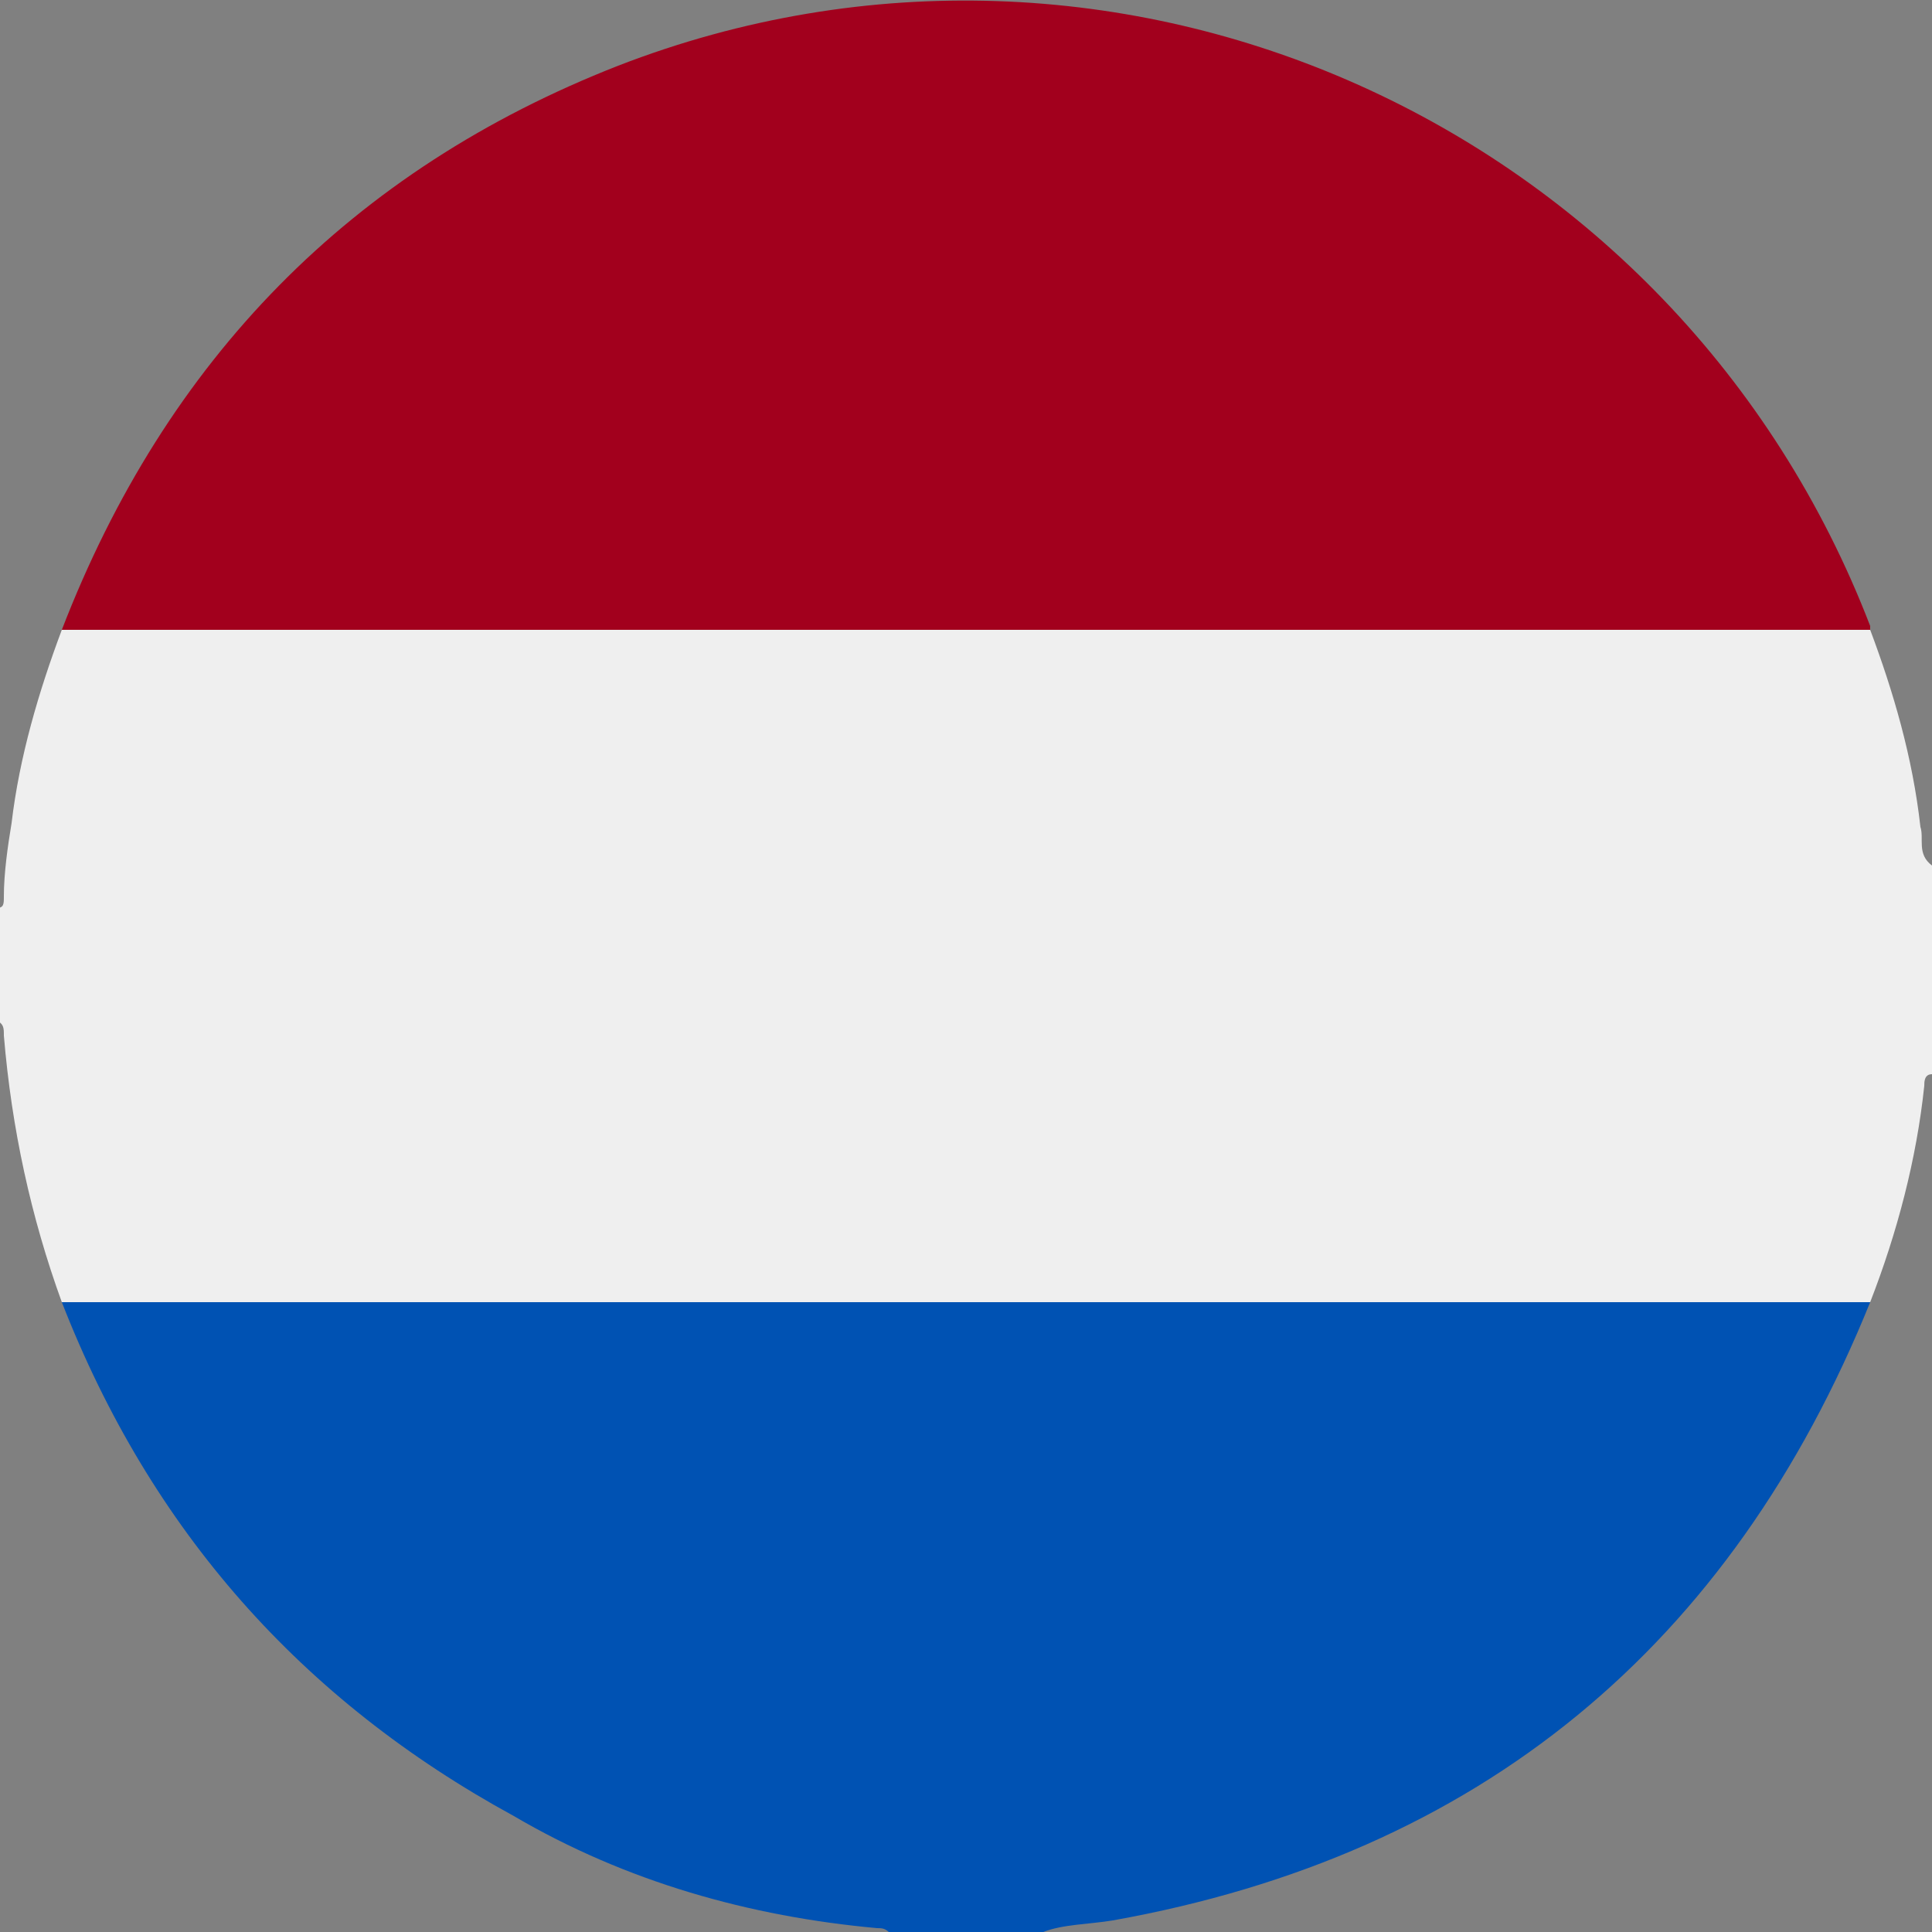 <?xml version="1.0" encoding="utf-8"?>
<!-- Generator: Adobe Illustrator 24.3.0, SVG Export Plug-In . SVG Version: 6.00 Build 0)  -->
<svg version="1.1" id="Layer_1" xmlns="http://www.w3.org/2000/svg" xmlns:xlink="http://www.w3.org/1999/xlink" x="0px" y="0px"
	 viewBox="0 0 50 50" style="enable-background:new 0 0 50 50;" xml:space="preserve">
<rect x="0" y="0" width="50" height="50" fill="#808080" stroke="none"/>
<style type="text/css">
	.st0{fill:#EFEFEF;}
	.st1{fill:#0052B3;}
	.st2{fill:#A2001D;}
</style>
<g>
	<path class="st0" d="M50,22.4c0,1.8,0,3.6,0,5.4c-0.2,0-0.2,0.2-0.2,0.3c-0.2,1.9-0.7,3.8-1.4,5.6c-0.2,0-0.4,0-0.5,0
		c-15.3,0-30.5,0-45.8,0c-0.2,0-0.4,0-0.5,0c-0.8-2.2-1.3-4.5-1.5-6.9c0-0.2,0-0.3-0.2-0.4c0-1,0-2,0-2.9c0.2,0,0.2-0.1,0.2-0.3
		c0-0.6,0.1-1.3,0.2-1.9c0.2-1.7,0.7-3.4,1.3-5c0.2,0,0.4,0,0.5,0c15.3,0,30.5,0,45.8,0c0.2,0,0.4,0,0.5,0c0.6,1.6,1.1,3.3,1.3,5.1
		C49.8,21.7,49.6,22.1,50,22.4z"/>
	<path class="st1" d="M1.6,33.7c0.2,0,0.4,0,0.5,0c15.3,0,30.5,0,45.8,0c0.2,0,0.4,0,0.5,0c-3.6,8.9-10.1,14.3-19.6,16
		c-0.6,0.1-1.3,0.1-1.8,0.3c-1.3,0-2.7,0-4,0c-0.1-0.1-0.2-0.1-0.3-0.1c-3.3-0.3-6.5-1.2-9.4-2.9C7.8,44,3.9,39.6,1.6,33.7z"/>
	<path class="st2" d="M1.6,16.3c2.7-7,7.5-11.9,14.4-14.6c12.9-5,27.4,1.5,32.4,14.5c0,0,0,0.1,0,0.1c-0.2,0-0.4,0-0.5,0
		c-15.3,0-30.5,0-45.8,0C2,16.3,1.8,16.3,1.6,16.3z"/>
</g>
</svg>
